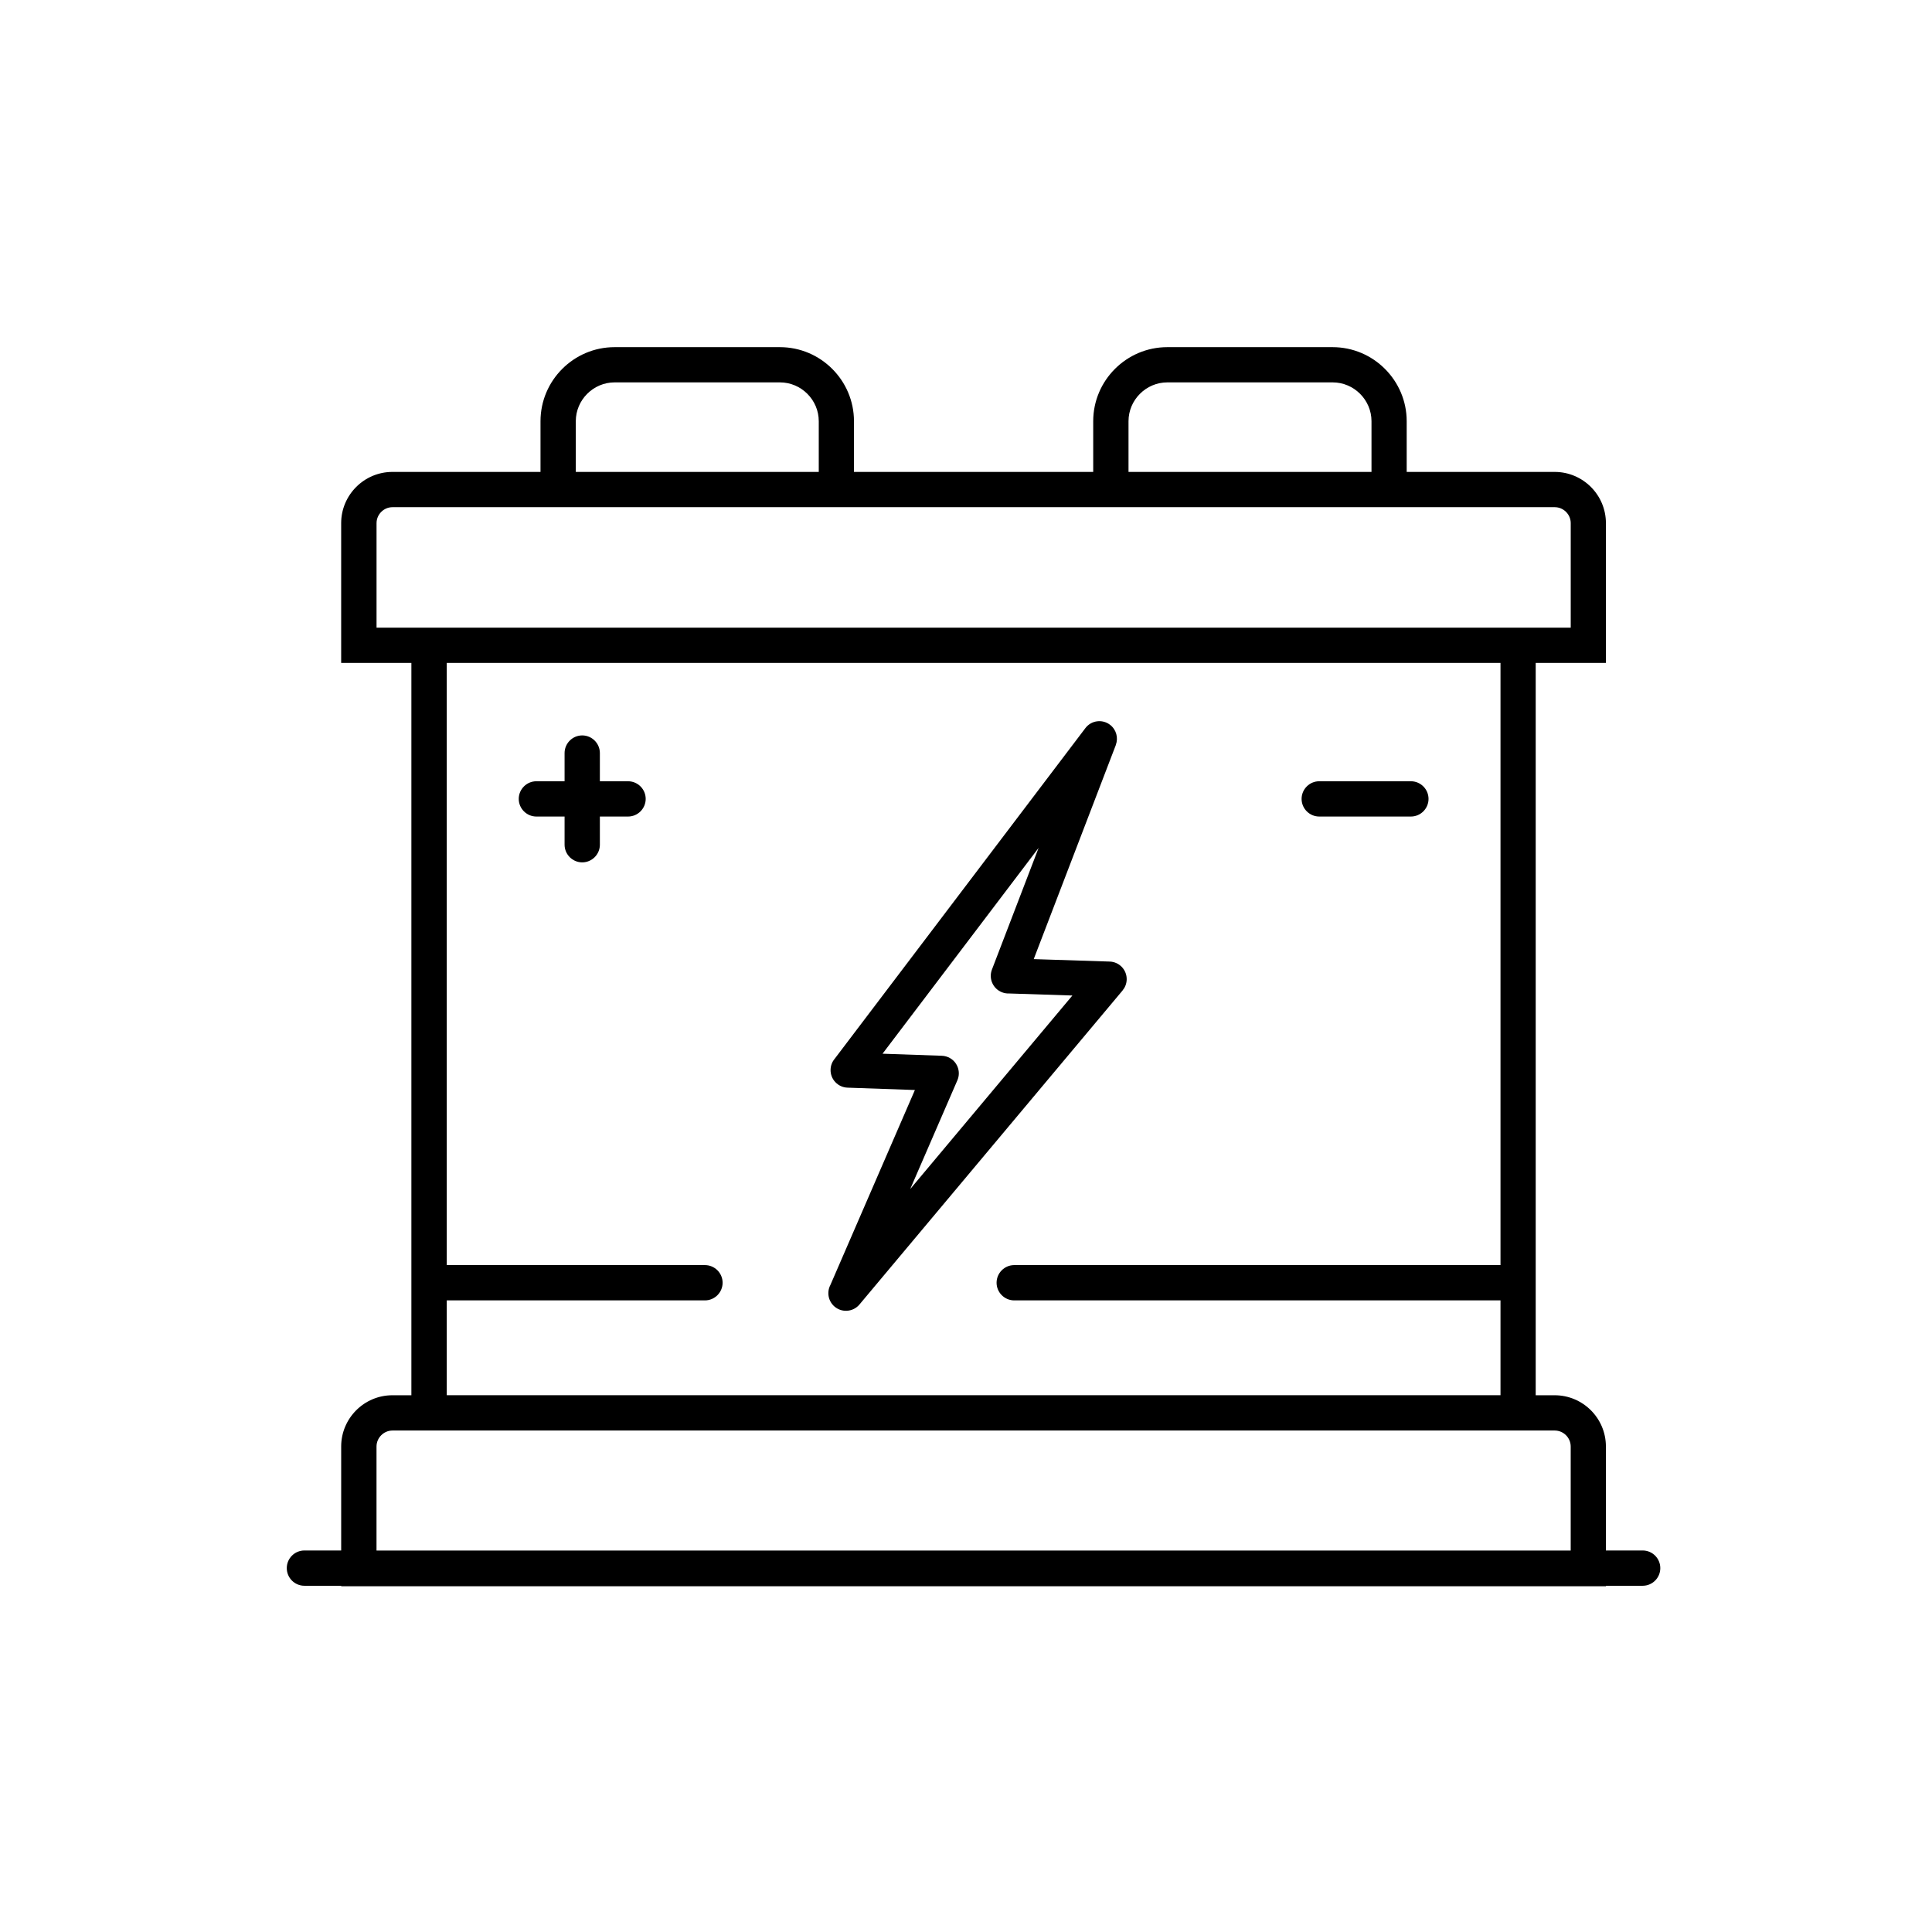 <?xml version="1.0" encoding="UTF-8"?> <svg xmlns="http://www.w3.org/2000/svg" width="128" height="128" viewBox="0 0 128 128" fill="none"><path d="M26.004 31.266H35.81V27.907C35.81 26.556 36.361 25.328 37.25 24.44C38.139 23.551 39.366 23 40.717 23H51.672C53.022 23 54.25 23.551 55.138 24.44C56.027 25.329 56.578 26.556 56.578 27.907V31.266H72.428V27.907C72.428 26.556 72.979 25.328 73.868 24.44C74.757 23.551 75.984 23 77.335 23H88.29C89.641 23 90.868 23.551 91.756 24.44C92.645 25.329 93.197 26.556 93.197 27.907V31.266H103.003C103.937 31.266 104.787 31.648 105.401 32.262C106.016 32.877 106.396 33.726 106.396 34.66V43.92H101.744V92.439H103.001C103.936 92.439 104.785 92.82 105.399 93.434C106.015 94.049 106.395 94.898 106.395 95.832V102.723H108.83C109.476 102.723 109.999 103.246 109.999 103.892C109.999 104.538 109.476 105.061 108.83 105.061H106.395V105.092H22.604V105.061H20.169C19.523 105.061 19 104.538 19 103.892C19 103.246 19.523 102.723 20.169 102.723H22.604V95.832C22.604 94.898 22.986 94.048 23.6 93.434C24.215 92.819 25.063 92.439 25.998 92.439H27.255V43.92H22.603V34.66C22.603 33.726 22.985 32.876 23.599 32.262C24.214 31.647 25.062 31.266 25.997 31.266H26.004ZM103.006 94.776H26.004C25.714 94.776 25.45 94.896 25.257 95.088C25.065 95.281 24.945 95.545 24.945 95.835V102.726H104.063V95.835C104.063 95.545 103.944 95.281 103.752 95.088C103.559 94.896 103.295 94.776 103.005 94.776H103.006ZM29.599 83.816H46.706C47.348 83.816 47.875 84.342 47.875 84.985C47.875 85.627 47.35 86.154 46.706 86.154H29.599V92.436H99.412V86.154H67.195C66.553 86.154 66.026 85.629 66.026 84.985C66.026 84.343 66.551 83.816 67.195 83.816H99.412V43.921H29.599V83.816ZM60.614 72.216L56.155 72.06C55.513 72.041 55.007 71.503 55.028 70.86C55.036 70.587 55.137 70.34 55.3 70.147L71.91 48.239C72.298 47.727 73.027 47.628 73.539 48.016C73.96 48.335 74.103 48.886 73.924 49.357L73.927 49.358L68.487 63.544L73.518 63.706C74.161 63.725 74.666 64.263 74.646 64.907C74.637 65.178 74.536 65.425 74.374 65.618L74.376 65.619L56.942 86.426C56.528 86.919 55.793 86.986 55.299 86.572C54.869 86.212 54.764 85.609 55.015 85.134L60.614 72.218V72.216ZM58.473 69.811L62.397 69.947V69.948C62.54 69.953 62.684 69.984 62.822 70.043C63.412 70.297 63.684 70.982 63.429 71.572L60.305 78.777L71.049 65.955L66.856 65.82C66.702 65.826 66.546 65.803 66.393 65.744C65.79 65.514 65.488 64.84 65.718 64.237L68.811 56.174L58.473 69.808V69.811ZM87.403 51.76H93.475C94.118 51.76 94.644 52.285 94.644 52.929C94.644 53.571 94.119 54.098 93.475 54.098H87.403C86.761 54.098 86.234 53.572 86.234 52.929C86.234 52.286 86.76 51.76 87.403 51.76ZM35.537 51.76H37.405V49.892C37.405 49.25 37.93 48.723 38.574 48.723C39.216 48.723 39.743 49.249 39.743 49.892V51.76H41.61C42.253 51.76 42.779 52.285 42.779 52.929C42.779 53.571 42.254 54.098 41.61 54.098H39.743V55.965C39.743 56.607 39.217 57.134 38.574 57.134C37.932 57.134 37.405 56.609 37.405 55.965V54.098H35.537C34.895 54.098 34.368 53.572 34.368 52.929C34.368 52.286 34.894 51.76 35.537 51.76ZM74.768 31.265H90.865V27.905C90.865 27.199 90.575 26.557 90.109 26.091C89.642 25.624 89 25.334 88.294 25.334H77.338C76.632 25.334 75.99 25.624 75.524 26.091C75.057 26.557 74.767 27.199 74.767 27.905V31.265H74.768ZM38.149 31.265H54.245V27.905C54.245 27.199 53.956 26.557 53.489 26.091C53.022 25.624 52.38 25.334 51.674 25.334H40.719C40.013 25.334 39.371 25.624 38.904 26.091C38.438 26.557 38.148 27.199 38.148 27.905V31.265H38.149ZM103.007 33.602H92.033H73.6H55.413H36.98H26.005C25.715 33.602 25.451 33.721 25.259 33.913C25.066 34.106 24.947 34.37 24.947 34.66V41.583H29.599H99.412H104.065V34.66C104.065 34.37 103.946 34.106 103.753 33.913C103.56 33.721 103.296 33.602 103.006 33.602H103.007Z" fill="black"></path></svg> 